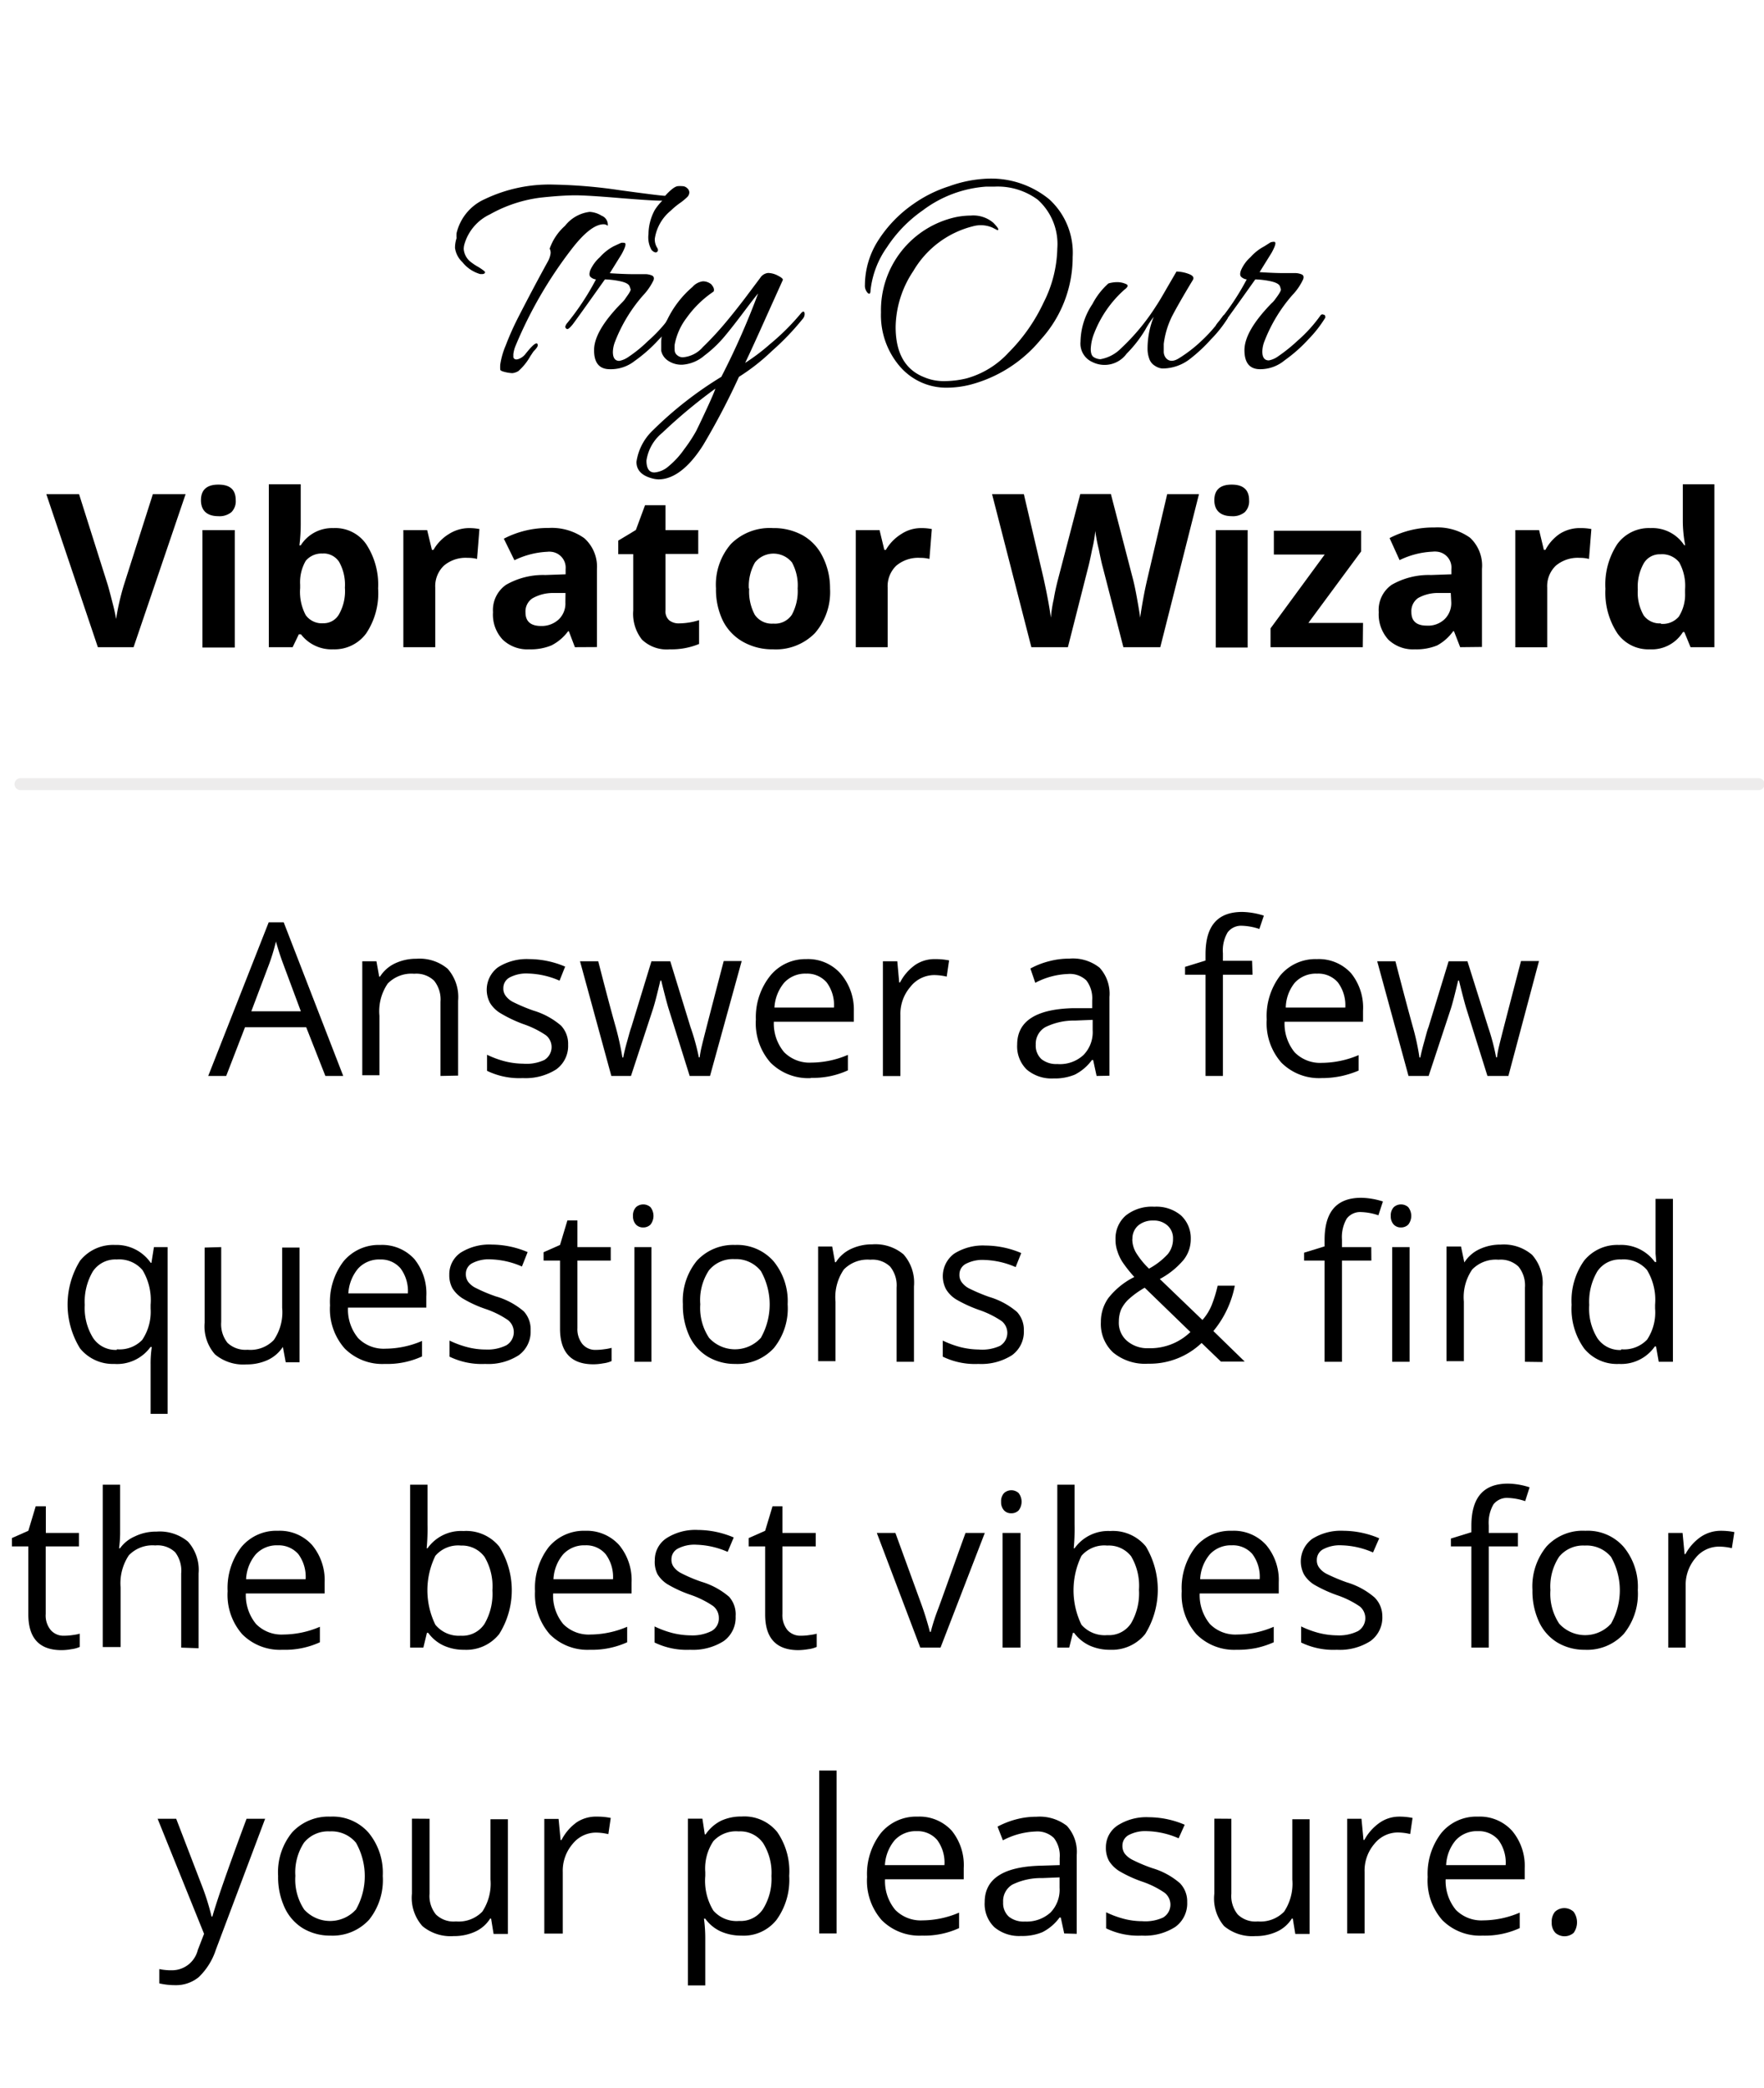 <svg xmlns="http://www.w3.org/2000/svg" viewBox="0 0 148.17 175.34"><defs><style>.a{fill:#c1bebe;opacity:0.3;isolation:isolate;}</style></defs><path d="M12.84,41.49h2.75L11.22,54.34h-3L3.89,41.49H6.64l2.42,7.65c.13.45.27,1,.42,1.58s.23,1,.27,1.25a21.09,21.09,0,0,1,.65-2.83Z"/><path d="M16.88,42c0-.87.49-1.31,1.46-1.31S19.8,41.1,19.8,42a1.29,1.29,0,0,1-.36,1,1.56,1.56,0,0,1-1.1.34C17.37,43.34,16.88,42.85,16.88,42Zm2.84,12.37H17V44.51h2.72Z"/><path d="M28,44.34a3.16,3.16,0,0,1,2.76,1.35,6.2,6.2,0,0,1,1,3.72,6.07,6.07,0,0,1-1,3.77A3.29,3.29,0,0,1,28,54.52a3.24,3.24,0,0,1-2.72-1.26h-.18l-.52,1.08h-2V40.66h2.68v3.19a14.79,14.79,0,0,1-.11,1.94h.11A3.12,3.12,0,0,1,28,44.34Zm-.86,2.14a1.73,1.73,0,0,0-1.46.61,3.59,3.59,0,0,0-.47,2v.29a4.16,4.16,0,0,0,.47,2.27,1.67,1.67,0,0,0,1.49.68,1.48,1.48,0,0,0,1.31-.76,3.94,3.94,0,0,0,.49-2.23,3.9,3.9,0,0,0-.49-2.17,1.57,1.57,0,0,0-1.34-.7Z"/><path d="M39.36,44.34a4.6,4.6,0,0,1,.91.08l-.2,2.51a3,3,0,0,0-.79-.09,2.81,2.81,0,0,0-2,.66,2.39,2.39,0,0,0-.72,1.84v5H33.88V44.51h2l.4,1.66h.13a3.74,3.74,0,0,1,1.31-1.34A3.18,3.18,0,0,1,39.36,44.34Z"/><path d="M48.29,54.34,47.78,53h-.06a4,4,0,0,1-1.4,1.19,4.59,4.59,0,0,1-1.87.33,3,3,0,0,1-2.22-.81,3.07,3.07,0,0,1-.82-2.31,2.58,2.58,0,0,1,1.1-2.3,6.25,6.25,0,0,1,3.3-.82l1.7-.06v-.43a1.34,1.34,0,0,0-1.21-1.46,1.22,1.22,0,0,0-.33,0,7,7,0,0,0-2.76.71l-.89-1.81a8,8,0,0,1,3.76-.9,4.71,4.71,0,0,1,3,.86,3.21,3.21,0,0,1,1.06,2.62v6.52Zm-.79-4.55h-1a3.47,3.47,0,0,0-1.78.45,1.32,1.32,0,0,0-.58,1.18c0,.76.44,1.14,1.31,1.14A2.1,2.1,0,0,0,46.94,52a1.84,1.84,0,0,0,.55-1.42Z"/><path d="M57.07,52.34a5.76,5.76,0,0,0,1.65-.27v2a6.1,6.1,0,0,1-2.46.45,3,3,0,0,1-2.34-.82,3.5,3.5,0,0,1-.73-2.44V46.53H51.93V45.39l1.48-.89.77-2.08H55.9v2.09h2.75v2H55.9v4.73a1,1,0,0,0,.32.85A1.29,1.29,0,0,0,57.07,52.34Z"/><path d="M69.72,49.41a5.25,5.25,0,0,1-1.27,3.75,4.59,4.59,0,0,1-3.52,1.36,5,5,0,0,1-2.5-.62,4.19,4.19,0,0,1-1.71-1.78,6,6,0,0,1-.58-2.71,5.21,5.21,0,0,1,1.26-3.74,4.6,4.6,0,0,1,3.53-1.33,5,5,0,0,1,2.5.61,4.11,4.11,0,0,1,1.66,1.77A5.85,5.85,0,0,1,69.72,49.41Zm-6.79,0a4.13,4.13,0,0,0,.47,2.21,1.73,1.73,0,0,0,1.56.74,1.7,1.7,0,0,0,1.55-.74A4.13,4.13,0,0,0,67,49.41a4,4,0,0,0-.48-2.19,2,2,0,0,0-2.81-.29,2.65,2.65,0,0,0-.29.29,4,4,0,0,0-.52,2.19Z"/><path d="M77.37,44.34a4.56,4.56,0,0,1,.9.08l-.2,2.51a3,3,0,0,0-.79-.09,2.85,2.85,0,0,0-2,.66,2.39,2.39,0,0,0-.72,1.84v5H71.88V44.51h2l.4,1.66h.13a3.82,3.82,0,0,1,1.31-1.34A3,3,0,0,1,77.37,44.34Z"/><path d="M97.46,54.34h-3.1l-1.74-6.75c-.07-.24-.18-.74-.33-1.49A13.07,13.07,0,0,1,92,44.58a10.41,10.41,0,0,1-.26,1.53q-.21,1.05-.33,1.5l-1.71,6.73H86.63l-3.3-12.85H86l1.64,7c.29,1.3.5,2.42.63,3.37a11,11,0,0,1,.24-1.55c.09-.55.21-1.09.35-1.63l1.88-7.2h2.57l1.87,7.2c.08.32.19.81.31,1.48s.22,1.23.28,1.7c.06-.46.15-1,.28-1.71s.25-1.23.35-1.66l1.64-7h2.67Z"/><path d="M102,42c0-.87.49-1.31,1.46-1.31s1.46.44,1.46,1.31a1.29,1.29,0,0,1-.36,1,1.56,1.56,0,0,1-1.1.34C102.51,43.34,102,42.85,102,42Zm2.8,12.37h-2.68V44.51h2.68Z"/><path d="M114.47,54.34h-7.75V52.76l4.55-6.2H107v-2h7.33V46.3l-4.43,6h4.59Z"/><path d="M122.65,54.34,122.13,53h-.07a4,4,0,0,1-1.34,1.19,4.59,4.59,0,0,1-1.87.33,3,3,0,0,1-2.23-.81,3.16,3.16,0,0,1-.81-2.31,2.57,2.57,0,0,1,1.09-2.3,6.25,6.25,0,0,1,3.3-.82l1.71-.06v-.43a1.34,1.34,0,0,0-1.2-1.47,1.62,1.62,0,0,0-.38,0,7,7,0,0,0-2.77.71l-.84-1.85a7.92,7.92,0,0,1,3.76-.89,4.71,4.71,0,0,1,3,.86,3.2,3.2,0,0,1,1,2.62v6.55Zm-.79-4.55h-1a3.4,3.4,0,0,0-1.74.42,1.34,1.34,0,0,0-.57,1.18c0,.76.43,1.14,1.3,1.14a2,2,0,0,0,1.49-.54,1.88,1.88,0,0,0,.56-1.42Z"/><path d="M132.77,44.34a4.56,4.56,0,0,1,.9.08l-.2,2.51a3,3,0,0,0-.79-.09,2.85,2.85,0,0,0-2,.66,2.38,2.38,0,0,0-.72,1.85v5h-2.68V44.51h2l.4,1.66h.13A3.77,3.77,0,0,1,131,44.83,3.13,3.13,0,0,1,132.77,44.34Z"/><path d="M138.57,54.52a3.18,3.18,0,0,1-2.72-1.35,6.22,6.22,0,0,1-1-3.73,6.17,6.17,0,0,1,1-3.76,3.28,3.28,0,0,1,2.79-1.34,3.2,3.2,0,0,1,2.83,1.44h.08a11.21,11.21,0,0,1-.2-2V40.66H144V54.34h-2l-.52-1.27h-.12A3.08,3.08,0,0,1,138.57,54.52Zm.94-2.14a1.78,1.78,0,0,0,1.5-.6,3.44,3.44,0,0,0,.53-2v-.29a4.07,4.07,0,0,0-.49-2.27,1.83,1.83,0,0,0-1.59-.68,1.55,1.55,0,0,0-1.39.76,4,4,0,0,0-.5,2.21,3.83,3.83,0,0,0,.5,2.17,1.66,1.66,0,0,0,1.44.66Z"/><path d="M27.33,90.34l-1.61-4.09H20.58L19,90.34H17.49l5.08-12.9h1.26l5,12.9Zm-2.06-5.43-1.49-4q-.34-.91-.6-1.86a17.29,17.29,0,0,1-.56,1.86l-1.51,4Z"/><path d="M37,90.34V84.11a2.51,2.51,0,0,0-.54-1.77,2.15,2.15,0,0,0-1.67-.58,2.78,2.78,0,0,0-2.22.82,4.11,4.11,0,0,0-.7,2.7v5H30.43V80.71h1.19L31.85,82h.07a3,3,0,0,1,1.26-1.11,4.14,4.14,0,0,1,1.8-.39,3.66,3.66,0,0,1,2.62.84,3.58,3.58,0,0,1,.88,2.69v6.28Z"/><path d="M47.72,87.71a2.43,2.43,0,0,1-1,2.08,4.8,4.8,0,0,1-2.81.73,6.2,6.2,0,0,1-3-.61V88.56a8.09,8.09,0,0,0,1.49.55,6.55,6.55,0,0,0,1.53.2A3.56,3.56,0,0,0,45.72,89a1.27,1.27,0,0,0,.43-1.74,1.22,1.22,0,0,0-.3-.34,7.89,7.89,0,0,0-1.91-.94A11.37,11.37,0,0,1,42,85.05a2.59,2.59,0,0,1-.84-.84,2.35,2.35,0,0,1,.68-3,4.51,4.51,0,0,1,2.63-.68,7.76,7.76,0,0,1,3,.63L47,82.34a7,7,0,0,0-2.63-.6,3,3,0,0,0-1.56.33,1,1,0,0,0-.53.89,1,1,0,0,0,.2.66,1.76,1.76,0,0,0,.63.52,14.72,14.72,0,0,0,1.69.71,6.33,6.33,0,0,1,2.32,1.26A2.22,2.22,0,0,1,47.72,87.71Z"/><path d="M57.93,90.34l-1.77-5.65c-.11-.35-.32-1.13-.62-2.36h-.07c-.24,1-.44,1.82-.62,2.38L53,90.34H51.35l-2.63-9.63h1.53q.93,3.63,1.47,5.53a24.66,24.66,0,0,1,.56,2.55h.07c.06-.33.16-.76.31-1.29s.27-1,.37-1.26l1.69-5.53H56.3L58,86.24a18.74,18.74,0,0,1,.7,2.54h.07a8.4,8.4,0,0,1,.19-1q.15-.66,1.83-7.09h1.51l-2.66,9.65Z"/><path d="M68.13,90.52a4.47,4.47,0,0,1-3.41-1.3,5,5,0,0,1-1.23-3.62,5.57,5.57,0,0,1,1.23-3.7,3.81,3.81,0,0,1,3-1.37,3.65,3.65,0,0,1,2.86,1.19,4.6,4.6,0,0,1,1.14,3.14v.93H65a3.74,3.74,0,0,0,.86,2.55,3,3,0,0,0,2.29.88,7.9,7.9,0,0,0,3.07-.65v1.3a7,7,0,0,1-3.13.63Zm-.41-8.77a2.4,2.4,0,0,0-1.85.76,3.56,3.56,0,0,0-.82,2.09h5a3.19,3.19,0,0,0-.61-2.11A2.16,2.16,0,0,0,67.72,81.75Z"/><path d="M78.56,80.53a5.63,5.63,0,0,1,1.16.11L79.52,82a4.73,4.73,0,0,0-1.06-.13,2.56,2.56,0,0,0-2,1,3.47,3.47,0,0,0-.83,2.36v5.12H74.16V80.71h1.21l.16,1.78h.07A4.12,4.12,0,0,1,76.9,81,2.9,2.9,0,0,1,78.56,80.53Z"/><path d="M92.11,90.34,91.82,89h-.1a4.06,4.06,0,0,1-1.44,1.23,4.4,4.4,0,0,1-1.79.32,3.22,3.22,0,0,1-2.24-.74,2.71,2.71,0,0,1-.81-2.1q0-2.93,4.66-3.06h1.64V84a2.47,2.47,0,0,0-.49-1.68,2,2,0,0,0-1.56-.54,6.36,6.36,0,0,0-2.73.74l-.41-1.2a6.74,6.74,0,0,1,1.56-.61,6.5,6.5,0,0,1,1.7-.22,3.6,3.6,0,0,1,2.55.76,3.23,3.23,0,0,1,.83,2.46v6.61Zm-3.3-1A2.91,2.91,0,0,0,91,88.59a2.74,2.74,0,0,0,.78-2.09v-.87l-1.46.06a5.44,5.44,0,0,0-2.51.55A1.61,1.61,0,0,0,87,87.72a1.53,1.53,0,0,0,.48,1.21A2,2,0,0,0,88.81,89.34Z"/><path d="M105.21,81.84h-2.49v8.5h-1.46v-8.5H99.54v-.66l1.72-.53v-.53c0-2.37,1-3.56,3.11-3.55a6.4,6.4,0,0,1,1.79.31L105.78,78a5,5,0,0,0-1.44-.27,1.42,1.42,0,0,0-1.22.55,3,3,0,0,0-.4,1.76v.63h2.45Z"/><path d="M111,90.52a4.46,4.46,0,0,1-3.37-1.3,5,5,0,0,1-1.23-3.62,5.6,5.6,0,0,1,1.14-3.7,3.84,3.84,0,0,1,3.08-1.37,3.66,3.66,0,0,1,2.87,1.19,4.59,4.59,0,0,1,1,3.14v.93H107.9a3.8,3.8,0,0,0,.85,2.57,3,3,0,0,0,2.29.88,8,8,0,0,0,3.08-.65v1.3a8.46,8.46,0,0,1-1.4.45A7.93,7.93,0,0,1,111,90.52Zm-.39-8.77a2.4,2.4,0,0,0-1.85.76A3.43,3.43,0,0,0,108,84.6h5a3.2,3.2,0,0,0-.62-2.11A2.16,2.16,0,0,0,110.65,81.75Z"/><path d="M124.94,90.34l-1.77-5.65c-.11-.35-.32-1.13-.62-2.36h-.07c-.24,1-.44,1.82-.62,2.38L120,90.34h-1.69l-2.63-9.63h1.53q.94,3.63,1.47,5.53a20.32,20.32,0,0,1,.55,2.55h.07c.07-.33.17-.76.32-1.29s.26-1,.37-1.26l1.69-5.53h1.58L125,86.24a18.62,18.62,0,0,1,.67,2.54h.07a8.4,8.4,0,0,1,.19-1q.15-.66,1.83-7.09h1.51l-2.57,9.65Z"/><path d="M9.59,114.52a3.54,3.54,0,0,1-2.87-1.31,7,7,0,0,1,0-7.35,3.55,3.55,0,0,1,2.94-1.33,3.5,3.5,0,0,1,3,1.5h.06l.21-1.32h1.15v14H12.65v-4.12a9.25,9.25,0,0,1,.1-1.49h-.11A3.47,3.47,0,0,1,9.59,114.52Zm.22-1.23a2.65,2.65,0,0,0,2.13-.78,4.22,4.22,0,0,0,.71-2.63v-.33a4.86,4.86,0,0,0-.68-2.91,2.57,2.57,0,0,0-2.17-.89,2.27,2.27,0,0,0-2,1,5,5,0,0,0-.68,2.82,4.75,4.75,0,0,0,.7,2.77,2.26,2.26,0,0,0,2,1Z"/><path d="M18.58,104.71V111a2.52,2.52,0,0,0,.53,1.75,2.2,2.2,0,0,0,1.68.58,2.72,2.72,0,0,0,2.21-.82,4.11,4.11,0,0,0,.7-2.7v-5.06h1.46v9.63H24l-.24-1.29h0a3.07,3.07,0,0,1-1.25,1.09,4.2,4.2,0,0,1-1.81.38,3.71,3.71,0,0,1-2.64-.84,3.56,3.56,0,0,1-.87-2.67v-6.3Z"/><path d="M32.32,114.52a4.46,4.46,0,0,1-3.37-1.3,5,5,0,0,1-1.23-3.62,5.6,5.6,0,0,1,1.14-3.7,3.84,3.84,0,0,1,3.08-1.37,3.66,3.66,0,0,1,2.87,1.19,4.59,4.59,0,0,1,1,3.14v.93H29.23a3.76,3.76,0,0,0,.86,2.57,3,3,0,0,0,2.29.88,7.9,7.9,0,0,0,3.07-.65v1.3A7,7,0,0,1,32.32,114.52Zm-.39-8.77a2.4,2.4,0,0,0-1.85.76,3.56,3.56,0,0,0-.82,2.09h5a3.19,3.19,0,0,0-.62-2.11A2.16,2.16,0,0,0,31.93,105.75Z"/><path d="M44.57,111.71a2.43,2.43,0,0,1-1,2.08,4.73,4.73,0,0,1-2.81.73,6.2,6.2,0,0,1-3-.61v-1.35a8.09,8.09,0,0,0,1.49.55,6.14,6.14,0,0,0,1.54.2,3.54,3.54,0,0,0,1.75-.36,1.29,1.29,0,0,0,.13-2.11,7.65,7.65,0,0,0-1.9-.94,10,10,0,0,1-1.91-.88,2.73,2.73,0,0,1-.85-.84,2.26,2.26,0,0,1-.27-1.14,2.19,2.19,0,0,1,.95-1.86,4.51,4.51,0,0,1,2.63-.68,7.76,7.76,0,0,1,3,.63l-.48,1.21a7,7,0,0,0-2.62-.6,3,3,0,0,0-1.57.33,1,1,0,0,0-.52.89,1.11,1.11,0,0,0,.19.66,1.79,1.79,0,0,0,.64.52,13.14,13.14,0,0,0,1.69.71A6.21,6.21,0,0,1,44,110.11,2.22,2.22,0,0,1,44.57,111.71Z"/><path d="M50.05,113.34a4.74,4.74,0,0,0,.75-.06,3.82,3.82,0,0,0,.57-.11v1.11a2.42,2.42,0,0,1-.7.19,4.58,4.58,0,0,1-.83.08c-1.86,0-2.8-1-2.8-3v-5.71H45.66v-.7l1.38-.61.62-2.06h.84v2.24h2.8v1.13H48.5v5.67a2,2,0,0,0,.42,1.34A1.4,1.4,0,0,0,50.05,113.34Z"/><path d="M53.17,102.1a1,1,0,0,1,.25-.74.91.91,0,0,1,1.22,0,1.19,1.19,0,0,1,0,1.46.85.85,0,0,1-.61.24.81.81,0,0,1-.61-.24A1,1,0,0,1,53.17,102.1Zm1.55,12.24H53.29v-9.63h1.43Z"/><path d="M66.16,109.51A5.29,5.29,0,0,1,65,113.19a4.15,4.15,0,0,1-3.25,1.33,4.43,4.43,0,0,1-2.3-.61,4,4,0,0,1-1.55-1.74,6.1,6.1,0,0,1-.54-2.66,5.28,5.28,0,0,1,1.18-3.66,4.15,4.15,0,0,1,3.21-1.32,4.07,4.07,0,0,1,3.21,1.35A5.27,5.27,0,0,1,66.16,109.51Zm-7.34,0a4.53,4.53,0,0,0,.74,2.82,2.94,2.94,0,0,0,4.15.2c.07-.07.14-.13.2-.2a5.69,5.69,0,0,0,0-5.61,2.66,2.66,0,0,0-2.2-1,2.6,2.6,0,0,0-2.16.94A4.54,4.54,0,0,0,58.82,109.51Z"/><path d="M75.31,114.34v-6.23a2.5,2.5,0,0,0-.54-1.76,2.15,2.15,0,0,0-1.67-.58,2.78,2.78,0,0,0-2.22.82,4.11,4.11,0,0,0-.7,2.7v5H68.72v-9.63H69.9l.24,1.32h.07a3,3,0,0,1,1.26-1.11,4.14,4.14,0,0,1,1.8-.39,3.66,3.66,0,0,1,2.62.84,3.58,3.58,0,0,1,.88,2.69v6.33Z"/><path d="M86,111.71a2.43,2.43,0,0,1-1,2.08,4.8,4.8,0,0,1-2.81.73,6.2,6.2,0,0,1-3-.61v-1.35a8.09,8.09,0,0,0,1.49.55,6.55,6.55,0,0,0,1.53.2A3.57,3.57,0,0,0,84,113a1.27,1.27,0,0,0,.43-1.74,1.22,1.22,0,0,0-.3-.34,7.89,7.89,0,0,0-1.91-.94,11.37,11.37,0,0,1-1.91-.88,2.59,2.59,0,0,1-.84-.84,2.35,2.35,0,0,1,.68-3,4.51,4.51,0,0,1,2.63-.68,7.76,7.76,0,0,1,3,.63l-.47,1.18a7,7,0,0,0-2.63-.6,3,3,0,0,0-1.56.33,1,1,0,0,0-.53.89,1,1,0,0,0,.2.66,1.76,1.76,0,0,0,.63.52,14.72,14.72,0,0,0,1.69.71,6.33,6.33,0,0,1,2.32,1.26A2.21,2.21,0,0,1,86,111.71Z"/><path d="M92.47,111a3.43,3.43,0,0,1,.62-2,6.4,6.4,0,0,1,2.19-1.78,11.06,11.06,0,0,1-1-1.26,3.69,3.69,0,0,1-.42-.9,2.83,2.83,0,0,1-.16-1,2.55,2.55,0,0,1,.86-2,3.52,3.52,0,0,1,2.4-.74,3.21,3.21,0,0,1,2.24.73,2.61,2.61,0,0,1,.82,2,2.78,2.78,0,0,1-.6,1.73,6.76,6.76,0,0,1-2,1.61l3.58,3.44a4.34,4.34,0,0,0,.79-1.28,11.35,11.35,0,0,0,.49-1.6h1.44a8.51,8.51,0,0,1-1.8,3.81l2.63,2.56h-2l-1.62-1.56a6.32,6.32,0,0,1-4.5,1.74,4.2,4.2,0,0,1-2.93-.94A3.26,3.26,0,0,1,92.47,111Zm4,2.2a4.85,4.85,0,0,0,3.52-1.36l-3.84-3.72a7.59,7.59,0,0,0-1.38,1,2.89,2.89,0,0,0-.6.83,2.65,2.65,0,0,0-.19,1,2,2,0,0,0,.68,1.63,2.62,2.62,0,0,0,1.82.62Zm-1.36-9.16a2.22,2.22,0,0,0,.32,1.15,6.91,6.91,0,0,0,1.08,1.33,6.08,6.08,0,0,0,1.58-1.22,2,2,0,0,0,.44-1.29,1.43,1.43,0,0,0-.45-1.1,1.69,1.69,0,0,0-1.21-.43,1.89,1.89,0,0,0-1.27.42,1.46,1.46,0,0,0-.48,1.14Z"/><path d="M115.19,105.84h-2.47v8.5h-1.46v-8.5h-1.72v-.66l1.72-.53v-.53c0-2.37,1-3.56,3.11-3.55a6.4,6.4,0,0,1,1.79.31l-.38,1.16a5,5,0,0,0-1.44-.27,1.42,1.42,0,0,0-1.22.55,3.09,3.09,0,0,0-.4,1.76v.63h2.46Zm1.63-3.74a1,1,0,0,1,.25-.74.91.91,0,0,1,1.22,0,1.19,1.19,0,0,1,0,1.46.85.85,0,0,1-.61.24.81.81,0,0,1-.61-.24A1,1,0,0,1,116.82,102.1Zm1.58,12.24h-1.46v-9.63h1.46Z"/><path d="M128.09,114.34v-6.23a2.5,2.5,0,0,0-.54-1.76,2.16,2.16,0,0,0-1.68-.58,2.77,2.77,0,0,0-2.21.82,4.11,4.11,0,0,0-.7,2.7v5H121.5v-9.63h1.22L123,106H123a3,3,0,0,1,1.26-1.11,4.14,4.14,0,0,1,1.8-.39,3.65,3.65,0,0,1,2.63.86,3.58,3.58,0,0,1,.88,2.69v6.31Z"/><path d="M139.1,113.05H139a3.43,3.43,0,0,1-3,1.47,3.55,3.55,0,0,1-2.94-1.3,5.72,5.72,0,0,1-1.05-3.67,5.81,5.81,0,0,1,1.05-3.7,3.58,3.58,0,0,1,2.94-1.32,3.49,3.49,0,0,1,3,1.43h.12l-.06-.7v-4.6h1.46v13.68h-1.19Zm-2.92.24a2.67,2.67,0,0,0,2.17-.81,4.12,4.12,0,0,0,.67-2.62v-.31a4.83,4.83,0,0,0-.68-2.92,2.59,2.59,0,0,0-2.17-.88,2.27,2.27,0,0,0-2,1,5,5,0,0,0-.68,2.82,4.69,4.69,0,0,0,.68,2.78,2.28,2.28,0,0,0,2,1Z"/><path d="M5.38,137.34a4.74,4.74,0,0,0,.75-.06,3.82,3.82,0,0,0,.57-.11v1.11a2.42,2.42,0,0,1-.7.19,4.58,4.58,0,0,1-.83.08q-2.79,0-2.79-3v-5.71H1v-.7l1.38-.61L3,126.47h.85v2.24H6.63v1.13H3.84v5.67a1.91,1.91,0,0,0,.41,1.34A1.4,1.4,0,0,0,5.38,137.34Z"/><path d="M15.22,138.34v-6.23a2.56,2.56,0,0,0-.5-1.77,2.13,2.13,0,0,0-1.68-.58,2.75,2.75,0,0,0-2.22.83,4.24,4.24,0,0,0-.69,2.7v5H8.63V124.66h1.46v4.14A10.31,10.31,0,0,1,10,130h.08A3,3,0,0,1,11.33,129a4,4,0,0,1,1.81-.4,3.69,3.69,0,0,1,2.65.84,3.54,3.54,0,0,1,.89,2.67v6.28Z"/><path d="M23.72,138.52a4.46,4.46,0,0,1-3.37-1.3,5,5,0,0,1-1.23-3.62,5.61,5.61,0,0,1,1.15-3.7,3.81,3.81,0,0,1,3.08-1.37,3.65,3.65,0,0,1,2.86,1.19,4.61,4.61,0,0,1,1.06,3.14v.93H20.65a3.81,3.81,0,0,0,.86,2.57,3,3,0,0,0,2.29.88,7.9,7.9,0,0,0,3.07-.65v1.3a7,7,0,0,1-3.13.63Zm-.39-8.77a2.4,2.4,0,0,0-1.85.76,3.48,3.48,0,0,0-.81,2.09h5a3.19,3.19,0,0,0-.61-2.11,2.19,2.19,0,0,0-1.71-.74Z"/><path d="M38.93,128.55a3.57,3.57,0,0,1,3,1.3,6.91,6.91,0,0,1,0,7.35,3.52,3.52,0,0,1-2.94,1.32,4.08,4.08,0,0,1-1.72-.35,3.31,3.31,0,0,1-1.3-1.07h-.11l-.3,1.24H34.45V124.66h1.46V128a17.71,17.71,0,0,1-.07,2h.07A3.45,3.45,0,0,1,38.93,128.55Zm-.21,1.22a2.52,2.52,0,0,0-2.15.86,6.59,6.59,0,0,0,0,5.79,2.55,2.55,0,0,0,2.13.92,2.22,2.22,0,0,0,2-1,5,5,0,0,0,.66-2.81,4.86,4.86,0,0,0-.66-2.81A2.35,2.35,0,0,0,38.72,129.77Z"/><path d="M49.55,138.52a4.46,4.46,0,0,1-3.37-1.3,5.1,5.1,0,0,1-1.24-3.62,5.61,5.61,0,0,1,1.15-3.7,3.84,3.84,0,0,1,3.08-1.37A3.66,3.66,0,0,1,52,129.72a4.6,4.6,0,0,1,1.05,3.14v.93H46.46a3.75,3.75,0,0,0,.85,2.57,3,3,0,0,0,2.29.88,8,8,0,0,0,3.08-.65v1.3a7.14,7.14,0,0,1-3.13.63Zm-.4-8.77a2.4,2.4,0,0,0-1.85.76,3.48,3.48,0,0,0-.81,2.09h5a3.2,3.2,0,0,0-.62-2.11,2.13,2.13,0,0,0-1.72-.74Z"/><path d="M61.79,135.71a2.43,2.43,0,0,1-1,2.08,4.8,4.8,0,0,1-2.81.73,6.2,6.2,0,0,1-3-.61v-1.35a8.09,8.09,0,0,0,1.49.55,6.55,6.55,0,0,0,1.53.2,3.57,3.57,0,0,0,1.76-.36,1.2,1.2,0,0,0,.62-1.11,1.26,1.26,0,0,0-.49-1,8,8,0,0,0-1.9-.94,10.41,10.41,0,0,1-1.92-.88,2.59,2.59,0,0,1-.84-.84A2.27,2.27,0,0,1,55,131a2.19,2.19,0,0,1,1-1.86,4.51,4.51,0,0,1,2.63-.68,7.76,7.76,0,0,1,3,.63l-.51,1.21a7,7,0,0,0-2.63-.6,3,3,0,0,0-1.56.33,1,1,0,0,0-.53.89,1,1,0,0,0,.2.66,1.79,1.79,0,0,0,.64.52,12.44,12.44,0,0,0,1.68.71,6.33,6.33,0,0,1,2.32,1.26A2.21,2.21,0,0,1,61.79,135.71Z"/><path d="M67.28,137.34a4.52,4.52,0,0,0,.74-.06,3.71,3.71,0,0,0,.58-.11v1.11a2.42,2.42,0,0,1-.7.19,5.69,5.69,0,0,1-.83.08c-1.87,0-2.8-1-2.8-3v-5.71H62.89v-.7l1.38-.61.62-2.06h.83v2.24h2.8v1.13h-2.8v5.67a2,2,0,0,0,.41,1.34A1.44,1.44,0,0,0,67.28,137.34Z"/><path d="M77.3,138.34l-3.65-9.63h1.56l2.08,5.71a26.14,26.14,0,0,1,.82,2.6h.07a16.7,16.7,0,0,1,.62-1.93c.35-.93,1.11-3.1,2.3-6.38h1.62L79,138.34Z"/><path d="M84.09,126.1a1,1,0,0,1,.25-.74.91.91,0,0,1,1.22,0,1.19,1.19,0,0,1,0,1.46.85.85,0,0,1-.61.24.81.81,0,0,1-.61-.24A1,1,0,0,1,84.09,126.1Zm1.63,12.24H84.21v-9.63h1.51Z"/><path d="M93.25,128.55a3.57,3.57,0,0,1,3,1.3,7.07,7.07,0,0,1-.06,7.35,3.58,3.58,0,0,1-2.94,1.32,4.08,4.08,0,0,1-1.72-.35,3.41,3.41,0,0,1-1.31-1.07h-.1l-.31,1.24h-1V124.66h1.45V128a17.71,17.71,0,0,1-.07,2h.07A3.46,3.46,0,0,1,93.25,128.55ZM93,129.77a2.53,2.53,0,0,0-2.16.86,6.61,6.61,0,0,0,0,5.79,2.59,2.59,0,0,0,2.17.87,2.22,2.22,0,0,0,2-1,5,5,0,0,0,.66-2.81,4.86,4.86,0,0,0-.66-2.81,2.37,2.37,0,0,0-2-.9Z"/><path d="M103.87,138.52a4.46,4.46,0,0,1-3.37-1.3,5,5,0,0,1-1.24-3.62,5.61,5.61,0,0,1,1.15-3.7,3.81,3.81,0,0,1,3.08-1.37,3.65,3.65,0,0,1,2.86,1.19,4.56,4.56,0,0,1,1.06,3.14v.93h-6.64a3.81,3.81,0,0,0,.86,2.57,3,3,0,0,0,2.29.88,7.9,7.9,0,0,0,3.07-.65v1.3a7.56,7.56,0,0,1-1.46.48A7.71,7.71,0,0,1,103.87,138.52Zm-.4-8.77a2.4,2.4,0,0,0-1.85.76,3.48,3.48,0,0,0-.81,2.09h5a3.19,3.19,0,0,0-.61-2.11,2.15,2.15,0,0,0-1.73-.74Z"/><path d="M116.11,135.71a2.43,2.43,0,0,1-1,2.08,4.76,4.76,0,0,1-2.82.73,6.2,6.2,0,0,1-3-.61v-1.35a8.09,8.09,0,0,0,1.49.55,6.55,6.55,0,0,0,1.53.2,3.57,3.57,0,0,0,1.76-.36,1.27,1.27,0,0,0,.43-1.74,1.22,1.22,0,0,0-.3-.34,7.89,7.89,0,0,0-1.91-.94,11.37,11.37,0,0,1-1.91-.88,2.59,2.59,0,0,1-.84-.84,2.35,2.35,0,0,1,.68-3,4.51,4.51,0,0,1,2.63-.68,7.76,7.76,0,0,1,3,.63l-.52,1.19a7,7,0,0,0-2.63-.6,3,3,0,0,0-1.56.33,1,1,0,0,0-.53.89,1,1,0,0,0,.2.66,1.76,1.76,0,0,0,.63.52,14.72,14.72,0,0,0,1.69.71,6.33,6.33,0,0,1,2.32,1.26A2.21,2.21,0,0,1,116.11,135.71Z"/><path d="M127.5,129.84h-2.45v8.5h-1.46v-8.5h-1.72v-.66l1.72-.53v-.53c0-2.37,1-3.56,3.1-3.55a6.06,6.06,0,0,1,1.79.31l-.37,1.16a5.16,5.16,0,0,0-1.45-.27,1.44,1.44,0,0,0-1.22.55,3.1,3.1,0,0,0-.39,1.76v.63h2.45Z"/><path d="M137.57,133.51a5.33,5.33,0,0,1-1.18,3.68,4.18,4.18,0,0,1-3.28,1.33,4.43,4.43,0,0,1-2.3-.61,4,4,0,0,1-1.54-1.74,6.08,6.08,0,0,1-.55-2.66,5.28,5.28,0,0,1,1.18-3.66,4.13,4.13,0,0,1,3.27-1.32,4,4,0,0,1,3.21,1.35A5.26,5.26,0,0,1,137.57,133.51Zm-7.34,0a4.53,4.53,0,0,0,.74,2.82,2.94,2.94,0,0,0,4.15.2l.2-.2a5.69,5.69,0,0,0,0-5.61,2.66,2.66,0,0,0-2.2-.95,2.6,2.6,0,0,0-2.16.94,4.54,4.54,0,0,0-.73,2.8Z"/><path d="M144.52,128.53a5.63,5.63,0,0,1,1.16.11l-.21,1.35a4.64,4.64,0,0,0-1.05-.13,2.52,2.52,0,0,0-2,.95,3.47,3.47,0,0,0-.83,2.36v5.17h-1.46v-9.63h1.2l.17,1.78h.07a4.18,4.18,0,0,1,1.29-1.45A3,3,0,0,1,144.52,128.53Z"/><path d="M13.24,152.71H14.8l2.11,5.49a20,20,0,0,1,.86,2.72h.07c.08-.3.24-.81.48-1.54s1-2.95,2.39-6.67h1.56l-4.14,11A5.59,5.59,0,0,1,16.7,166a3,3,0,0,1-2,.68,5.87,5.87,0,0,1-1.32-.15v-1.2a4.94,4.94,0,0,0,1.08.1,2.23,2.23,0,0,0,2.15-1.69l.53-1.37Z"/><path d="M32.15,157.51A5.33,5.33,0,0,1,31,161.19a4.16,4.16,0,0,1-3.25,1.33,4.43,4.43,0,0,1-2.3-.61,4,4,0,0,1-1.54-1.74,6.08,6.08,0,0,1-.55-2.66,5.28,5.28,0,0,1,1.18-3.66,4.15,4.15,0,0,1,3.21-1.32,4,4,0,0,1,3.21,1.35A5.28,5.28,0,0,1,32.15,157.51Zm-7.34,0a4.53,4.53,0,0,0,.74,2.82,2.94,2.94,0,0,0,4.15.2l.2-.2a5.69,5.69,0,0,0,0-5.61,2.66,2.66,0,0,0-2.2-.95,2.6,2.6,0,0,0-2.16.94A4.54,4.54,0,0,0,24.81,157.51Z"/><path d="M36.08,152.71V159a2.46,2.46,0,0,0,.54,1.75,2.13,2.13,0,0,0,1.68.58,2.77,2.77,0,0,0,2.21-.82,4.24,4.24,0,0,0,.69-2.7v-5.06h1.46v9.63h-1.2l-.21-1.29h-.08a2.91,2.91,0,0,1-1.24,1.09,4.22,4.22,0,0,1-1.82.38,3.69,3.69,0,0,1-2.63-.84A3.57,3.57,0,0,1,34.6,159v-6.3Z"/><path d="M50.15,152.53a5.54,5.54,0,0,1,1.15.11L51.1,154a4.81,4.81,0,0,0-1-.13,2.52,2.52,0,0,0-2,.95,3.45,3.45,0,0,0-.83,2.36v5.17H45.72v-9.63h1.2l.17,1.78h.07A4.18,4.18,0,0,1,48.45,153,2.93,2.93,0,0,1,50.15,152.53Z"/><path d="M62.26,162.52a4.24,4.24,0,0,1-1.72-.35,3.31,3.31,0,0,1-1.3-1.07h-.11a12.17,12.17,0,0,1,.11,1.6v4H57.78v-14H59l.2,1.32h.07a3.38,3.38,0,0,1,1.31-1.15,4,4,0,0,1,1.71-.35,3.55,3.55,0,0,1,3,1.31,5.78,5.78,0,0,1,1,3.67,5.71,5.71,0,0,1-1.06,3.69A3.52,3.52,0,0,1,62.26,162.52Zm-.21-8.75a2.58,2.58,0,0,0-2.13.82,4.13,4.13,0,0,0-.68,2.6v.32a4.79,4.79,0,0,0,.68,2.91,2.59,2.59,0,0,0,2.17.87,2.24,2.24,0,0,0,2-1,4.77,4.77,0,0,0,.71-2.78,4.68,4.68,0,0,0-.71-2.77A2.34,2.34,0,0,0,62.05,153.77Z"/><path d="M70.27,162.34H68.81V148.66h1.46Z"/><path d="M77.43,162.52a4.46,4.46,0,0,1-3.37-1.3,5,5,0,0,1-1.23-3.62A5.6,5.6,0,0,1,74,153.9a3.84,3.84,0,0,1,3.08-1.37,3.66,3.66,0,0,1,2.87,1.19,4.59,4.59,0,0,1,1,3.14v.93H74.34a3.76,3.76,0,0,0,.86,2.57,3,3,0,0,0,2.29.88,7.9,7.9,0,0,0,3.07-.65v1.3a7,7,0,0,1-3.13.63ZM77,153.75a2.4,2.4,0,0,0-1.85.76,3.56,3.56,0,0,0-.82,2.09h5a3.19,3.19,0,0,0-.61-2.11,2.16,2.16,0,0,0-1.72-.74Z"/><path d="M89.39,162.34,89.1,161H89a4.06,4.06,0,0,1-1.44,1.23,4.4,4.4,0,0,1-1.79.32,3.23,3.23,0,0,1-2.25-.74,2.71,2.71,0,0,1-.81-2.1q0-2.93,4.67-3.06l1.63-.05V156a2.42,2.42,0,0,0-.49-1.68,2,2,0,0,0-1.55-.54,6.36,6.36,0,0,0-2.73.74l-.45-1.15a7.22,7.22,0,0,1,1.56-.61,6.5,6.5,0,0,1,1.7-.22,3.74,3.74,0,0,1,2.56.76,3.23,3.23,0,0,1,.83,2.46v6.61Zm-3.3-1a3,3,0,0,0,2.14-.75A2.74,2.74,0,0,0,89,158.5v-.87l-1.46.06a5.44,5.44,0,0,0-2.51.55,1.61,1.61,0,0,0-.77,1.48,1.53,1.53,0,0,0,.48,1.21A2,2,0,0,0,86.09,161.34Z"/><path d="M99.72,159.71a2.43,2.43,0,0,1-1,2.08,4.73,4.73,0,0,1-2.81.73,6.2,6.2,0,0,1-3-.61v-1.35a8.09,8.09,0,0,0,1.49.55,6.14,6.14,0,0,0,1.54.2A3.57,3.57,0,0,0,97.7,161a1.26,1.26,0,0,0,.43-1.73,1.28,1.28,0,0,0-.31-.35,7.65,7.65,0,0,0-1.9-.94,10.63,10.63,0,0,1-1.91-.88,2.73,2.73,0,0,1-.85-.84,2.26,2.26,0,0,1-.27-1.14,2.19,2.19,0,0,1,1-1.86,4.48,4.48,0,0,1,2.62-.68,7.76,7.76,0,0,1,3,.63L99,154.35a7,7,0,0,0-2.63-.6,3,3,0,0,0-1.57.33,1,1,0,0,0-.52.89,1.11,1.11,0,0,0,.19.66,1.91,1.91,0,0,0,.64.52,13.14,13.14,0,0,0,1.69.71,6.21,6.21,0,0,1,2.31,1.26A2.19,2.19,0,0,1,99.72,159.71Z"/><path d="M103.43,152.71V159a2.46,2.46,0,0,0,.54,1.75,2.13,2.13,0,0,0,1.68.58,2.77,2.77,0,0,0,2.21-.82,4.24,4.24,0,0,0,.69-2.7v-5.06H110v9.63h-1.2l-.21-1.29h-.08a2.91,2.91,0,0,1-1.24,1.09,4.22,4.22,0,0,1-1.82.38,3.69,3.69,0,0,1-2.63-.84A3.57,3.57,0,0,1,102,159v-6.3Z"/><path d="M117.5,152.53a5.54,5.54,0,0,1,1.15.11l-.2,1.35a4.81,4.81,0,0,0-1-.13,2.52,2.52,0,0,0-2,.95,3.45,3.45,0,0,0-.83,2.36v5.17h-1.46v-9.63h1.2l.17,1.78h.07a4.18,4.18,0,0,1,1.29-1.45A2.87,2.87,0,0,1,117.5,152.53Z"/><path d="M124.52,162.52a4.46,4.46,0,0,1-3.37-1.3,5,5,0,0,1-1.23-3.62,5.61,5.61,0,0,1,1.15-3.7,3.81,3.81,0,0,1,3.08-1.37,3.65,3.65,0,0,1,2.86,1.19,4.56,4.56,0,0,1,1.06,3.14v.93h-6.64a3.81,3.81,0,0,0,.86,2.57,3,3,0,0,0,2.29.88,7.9,7.9,0,0,0,3.07-.65v1.3a7,7,0,0,1-3.13.63Zm-.39-8.77a2.4,2.4,0,0,0-1.85.76,3.48,3.48,0,0,0-.81,2.09h5a3.19,3.19,0,0,0-.61-2.11,2.15,2.15,0,0,0-1.73-.74Z"/><path d="M130.34,161.41a1.29,1.29,0,0,1,.27-.89,1.15,1.15,0,0,1,1.57,0,1.52,1.52,0,0,1,0,1.77,1.17,1.17,0,0,1-1.53,0A1.19,1.19,0,0,1,130.34,161.41Z"/><path class="a" d="M1.72,65.34h146a.5.5,0,0,1,.5.5h0a.5.5,0,0,1-.5.5H1.72a.5.5,0,0,1-.5-.5h0A.5.5,0,0,1,1.72,65.34Z"/><path d="M55,17.63a4.68,4.68,0,0,1,.63-.78c-.77,0-1.91-.09-3.44-.21q-2.83-.24-3.87-.24c-.69,0-1.66.06-2.89.19A11.64,11.64,0,0,0,41.15,18,4,4,0,0,0,39,20.54a1.58,1.58,0,0,0-.05.38,1.55,1.55,0,0,0,.5,1,4.46,4.46,0,0,0,.63.44,4.35,4.35,0,0,1,.57.38c.1.08.12.14.06.2a.26.26,0,0,1-.19.07h-.19a2.94,2.94,0,0,1-1.49-1,2,2,0,0,1-.62-1.19,2.51,2.51,0,0,1,.13-.82,2.94,2.94,0,0,1,0-.42,4.17,4.17,0,0,1,2.37-2.86,12.57,12.57,0,0,1,5.82-1.22,42.52,42.52,0,0,1,5.52.47c2.28.31,3.55.47,3.81.47.47-.52.83-.79,1.07-.81a2.16,2.16,0,0,1,.36,0,.59.59,0,0,1,.42.17.48.48,0,0,1,.18.35.56.56,0,0,1-.15.37,4.62,4.62,0,0,1-.64.53,6.7,6.7,0,0,0-.77.64A3.75,3.75,0,0,0,55,20.05a1.31,1.31,0,0,0,.18.72c.12.18.11.31,0,.39s-.29,0-.45-.17a2.14,2.14,0,0,1-.26-1.33A4.34,4.34,0,0,1,55,17.63Zm-9.9,11.2a.2.2,0,0,1,.07.16c0,.11-.12.28-.36.52l-.26.39a4.83,4.83,0,0,1-1,1.25,1.2,1.2,0,0,1-.52.18,3.11,3.11,0,0,1-.6-.09c-.26-.06-.4-.13-.41-.2a3.23,3.23,0,0,1,0-.44A6.66,6.66,0,0,1,42.48,29a23.87,23.87,0,0,1,1.14-2.53q1.2-2.34,2.4-4.52a1.88,1.88,0,0,0,.23-.69.73.73,0,0,0-.08-.38,4.57,4.57,0,0,1,1.29-1.92,3.1,3.1,0,0,1,2.07-1.17,2.11,2.11,0,0,1,1,.32.81.81,0,0,1,.52.85.55.55,0,0,0-.34-.13q-1.1,0-2.73,2.13A35.72,35.72,0,0,0,43.32,29a2.61,2.61,0,0,0-.2.74V30c.06.17.21.22.42.15a1.3,1.3,0,0,0,.62-.46C44.61,29.13,44.91,28.83,45.07,28.83Z"/><path d="M51.23,31c-.89,0-1.33-.53-1.33-1.6s.76-2.38,2.29-3.94a3.45,3.45,0,0,0,.26-.28l.18-.26c.24-.33.36-.54.34-.63l-.08-.23c-.07-.21-.35-.36-.86-.46a7.12,7.12,0,0,0-1.22-.14q-2.34,3.3-2.7,3.77c-.25.31-.41.44-.5.39a.23.23,0,0,1-.13-.18.71.71,0,0,1,.16-.31,21.76,21.76,0,0,0,2.42-3.67.77.77,0,0,1-.47-.22q-.15-.16,0-.57a3.27,3.27,0,0,1,.8-1.08,4.2,4.2,0,0,1,1.15-.91l.63-.29a.73.73,0,0,1,.25,0c.21,0,.14.31-.2.94l-1,1.61c.78.05,1.45.08,2,.08h.91a1.45,1.45,0,0,1,.65.12c.14.08.18.21.11.4A5.06,5.06,0,0,1,54,24.82a13,13,0,0,0-2.34,3.87,2.54,2.54,0,0,0-.18.86q0,.75.54.75a1.9,1.9,0,0,0,.69-.28,11.21,11.21,0,0,0,1.7-1.37,12.53,12.53,0,0,0,1.93-2.12.18.18,0,0,1,.24-.06.14.14,0,0,1,.15.13.33.33,0,0,1,0,.14,9.75,9.75,0,0,1-1.41,1.79,12.48,12.48,0,0,1-2,1.77A3.23,3.23,0,0,1,51.23,31Z"/><path d="M55.31,40.25a2.25,2.25,0,0,1-.52-.08c-.88-.23-1.33-.69-1.33-1.39a4.55,4.55,0,0,1,1.37-2.64,31.35,31.35,0,0,1,5.76-4.5,64.13,64.13,0,0,0,3.09-7c-.21.24-.61.76-1.22,1.57s-1.14,1.49-1.61,2.05a10.24,10.24,0,0,1-1.69,1.6,3.16,3.16,0,0,1-1.82.76,2,2,0,0,1-1.29-.38,1.32,1.32,0,0,1-.51-.79c0-.24,0-.47,0-.71a4.06,4.06,0,0,1,.52-1.92,8.42,8.42,0,0,1,2.11-2.73,1.39,1.39,0,0,1,.87-.47,1.09,1.09,0,0,1,.69.24c.22.24.29.45.21.62a8.83,8.83,0,0,0-2.27,2.21,5.29,5.29,0,0,0-1,2.25,3.38,3.38,0,0,0,0,.45.54.54,0,0,0,.22.44.71.71,0,0,0,.46.17,2.49,2.49,0,0,0,1.69-.86c.59-.57,1.15-1.17,1.69-1.8s1.15-1.39,1.83-2.28l1.29-1.72a.89.89,0,0,1,.67-.42,1.81,1.81,0,0,1,.85.24c.3.15.42.28.38.36l-1.33,2.95c-.84,1.88-1.45,3.21-1.83,4a16.67,16.67,0,0,0,2.08-1.57,19.5,19.5,0,0,0,2.58-2.56q.26-.32.33-.06a.49.49,0,0,1,0,.17.6.6,0,0,1-.16.33,21.71,21.71,0,0,1-2.57,2.68,17.23,17.23,0,0,1-2.78,2.18,60.25,60.25,0,0,1-3,5.72C57.86,39.28,56.57,40.25,55.31,40.25Zm4.78-7.62a44.08,44.08,0,0,0-4.46,3.71,3.69,3.69,0,0,0-1.33,2.33c0,.65.22,1,.67,1a2.06,2.06,0,0,0,1.2-.53,7,7,0,0,0,1.3-1.42,12.85,12.85,0,0,0,1-1.52c.21-.42.51-1.05.89-1.87S60,32.91,60.09,32.63Z"/><path d="M90.1,21.58a10.27,10.27,0,0,1-2.68,6.93,11.4,11.4,0,0,1-6,3.81,8.13,8.13,0,0,1-1.84.23,5.13,5.13,0,0,1-4-1.79A6.59,6.59,0,0,1,74,26.23a8,8,0,0,1,6.29-8,6.55,6.55,0,0,1,1.25-.13,2.58,2.58,0,0,1,1.9.61c.4.41.51.61.33.61l-.41-.21A2.47,2.47,0,0,0,81.72,19a8.07,8.07,0,0,0-5,3.75,8.66,8.66,0,0,0-1.49,4.7q0,3.26,2.37,4.21a4.17,4.17,0,0,0,1.7.34,8,8,0,0,0,1.89-.23,7.51,7.51,0,0,0,3.53-2.17,14.8,14.8,0,0,0,2.94-4.2,10.48,10.48,0,0,0,1.15-4.53,5,5,0,0,0-1.64-4.1,5.65,5.65,0,0,0-3.62-1.1h-.72a10,10,0,0,0-5.33,2,11.31,11.31,0,0,0-3,3.09,7.69,7.69,0,0,0-1.38,3.63c0,.28-.1.34-.25.19a.89.89,0,0,1-.22-.66,7,7,0,0,1,1.07-3.66,10.79,10.79,0,0,1,3-3.13,10.93,10.93,0,0,1,3-1.49A10.65,10.65,0,0,1,82.93,15a7.7,7.7,0,0,1,5.21,1.74A6.07,6.07,0,0,1,90.1,21.58Z"/><path d="M101.72,28.49a13.26,13.26,0,0,1-1.82,1.69,3.78,3.78,0,0,1-2.27.76,1.32,1.32,0,0,1-.61-.22,1.11,1.11,0,0,1-.5-.64,2.45,2.45,0,0,1-.13-.81,7.17,7.17,0,0,1,.52-2.67,8,8,0,0,0-.72,1.1,10.44,10.44,0,0,1-1.56,2,2.29,2.29,0,0,1-2.87.7,1.69,1.69,0,0,1-1-1.71,5.82,5.82,0,0,1,1-3.16A6.1,6.1,0,0,1,93.1,23.8a2.65,2.65,0,0,1,.74-.11,1.79,1.79,0,0,1,.72.15c.24.09.2.25-.11.48A9.48,9.48,0,0,0,91.9,28a3.94,3.94,0,0,0-.28,1.31q0,.54.27.69a1.13,1.13,0,0,0,.54.16,3.18,3.18,0,0,0,1.7-.88,18.29,18.29,0,0,0,3-3.62c.18-.26.48-.77.91-1.52l.78-1.34a3.11,3.11,0,0,1,1,.19c.37.13.5.3.38.51-.84,1.39-1.42,2.41-1.76,3.07a7.25,7.25,0,0,0-.69,2.31q0,.3,0,.6a.87.87,0,0,0,.2.6c.26.28.62.29,1.08,0a11.62,11.62,0,0,0,1.89-1.46,12.35,12.35,0,0,0,1.8-2.09.19.19,0,0,1,.25-.06.14.14,0,0,1,.14.13.24.24,0,0,1,0,.14A10.19,10.19,0,0,1,101.72,28.49Z"/><path d="M105.85,31c-.88,0-1.32-.53-1.32-1.6s.76-2.38,2.28-3.94a1.73,1.73,0,0,0,.26-.28l.19-.26q.36-.5.33-.63l-.07-.23c-.07-.21-.36-.36-.86-.46a7.12,7.12,0,0,0-1.22-.14c-1.56,2.2-2.47,3.46-2.71,3.77s-.41.44-.49.39a.23.23,0,0,1-.13-.18.6.6,0,0,1,.15-.31,20.64,20.64,0,0,0,2.46-3.67.82.82,0,0,1-.47-.22c-.1-.11-.11-.3,0-.57a3.11,3.11,0,0,1,.79-1.08,4.1,4.1,0,0,1,1.16-.91l.52-.33a.93.93,0,0,1,.29-.05c.21,0,.14.31-.21.94l-1,1.61c.78.05,1.44.08,2,.08h.91a1.45,1.45,0,0,1,.65.12c.14.08.17.21.1.4a4.84,4.84,0,0,1-.91,1.33,13,13,0,0,0-2.34,3.87,2.54,2.54,0,0,0-.18.86c0,.5.18.75.55.75a1.9,1.9,0,0,0,.69-.28A14,14,0,0,0,109,28.6a12.07,12.07,0,0,0,1.92-2.12.19.19,0,0,1,.25-.06.14.14,0,0,1,.14.13.17.17,0,0,1,0,.14,10.15,10.15,0,0,1-1.4,1.79,12.48,12.48,0,0,1-2,1.77A3.21,3.21,0,0,1,105.85,31Z"/></svg>